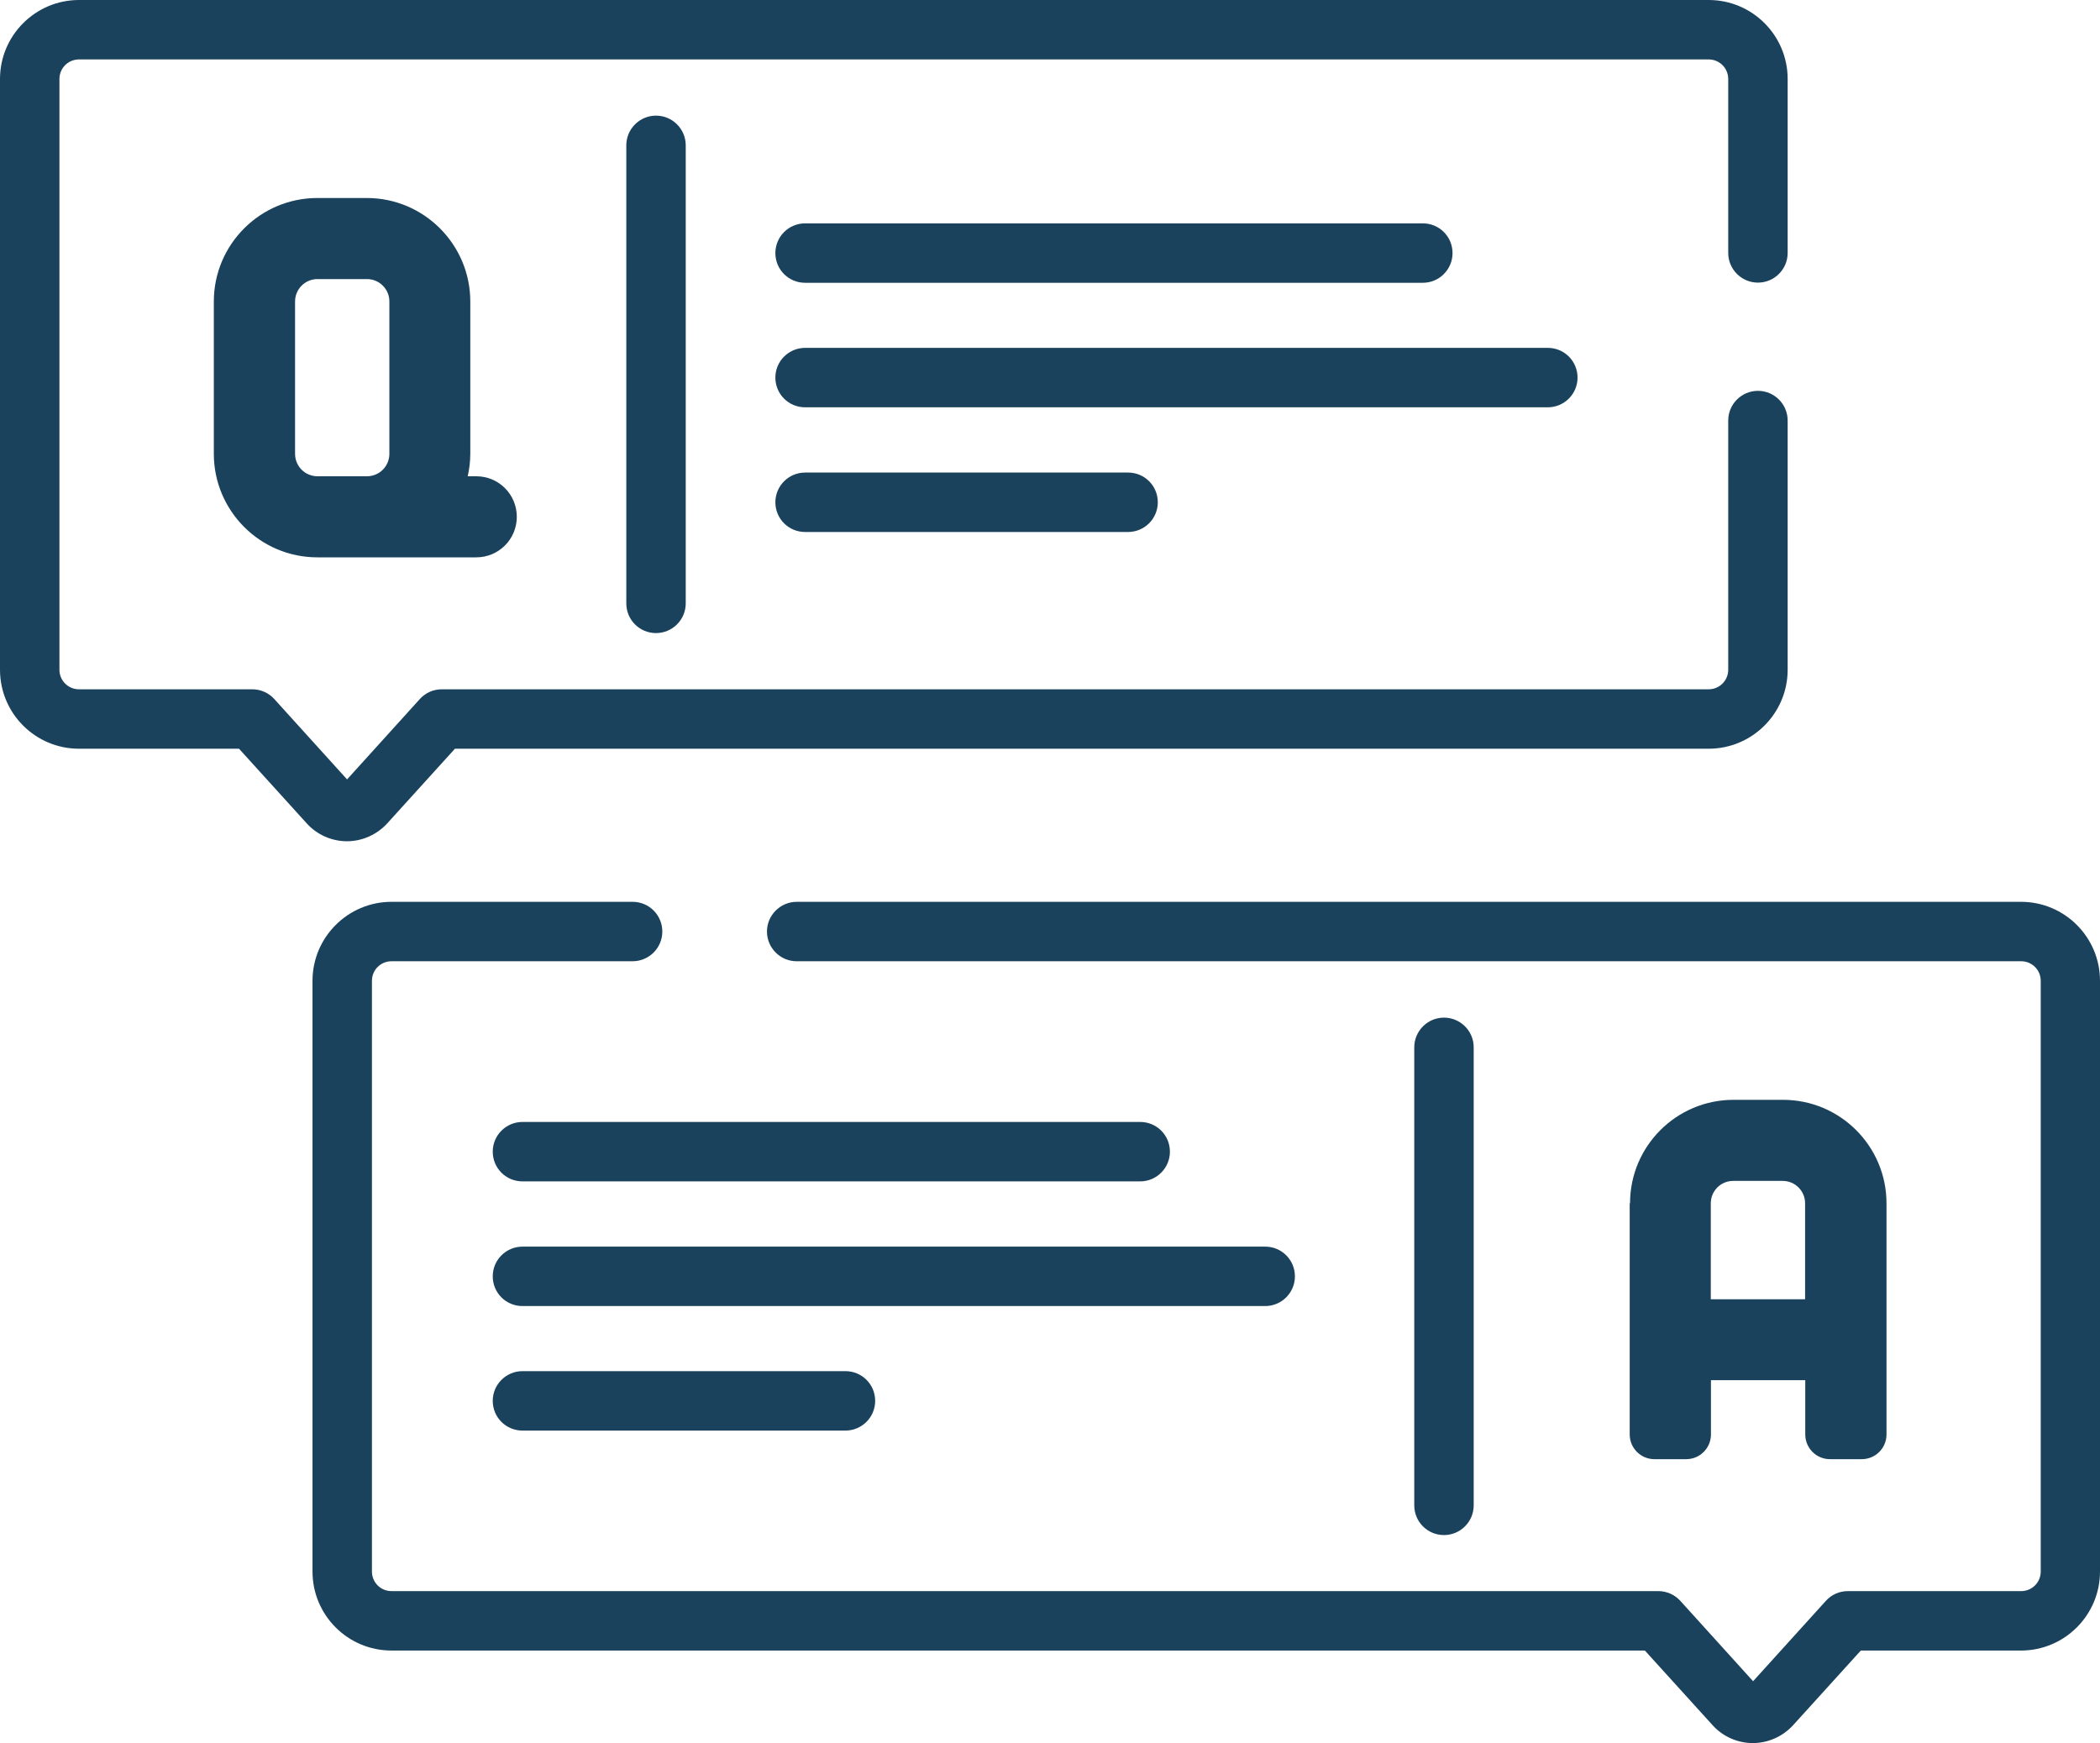 <?xml version="1.0" encoding="UTF-8"?><svg id="Ebene_2" xmlns="http://www.w3.org/2000/svg" viewBox="0 0 130.03 107.93"><defs><style>.cls-1{fill:#1a425c;}</style></defs><g id="Version_2"><path class="cls-1" d="m108.54,107.93c-.95,0-1.86-.4-2.5-1.11l-4.19-4.62H24.24c-2.7,0-4.89-2.19-4.89-4.89v-36.58c0-2.7,2.2-4.89,4.89-4.89h14.93c1.02,0,1.84.82,1.84,1.84s-.83,1.84-1.84,1.84h-14.93c-.67,0-1.21.54-1.21,1.21v36.58c0,.67.54,1.21,1.21,1.21h78.44c.52,0,1.02.22,1.37.61l4.5,4.97,4.5-4.97c.35-.39.84-.61,1.37-.61h10.73c.67,0,1.21-.54,1.21-1.21v-36.58c0-.67-.54-1.21-1.21-1.21H49.33c-1.02,0-1.84-.83-1.84-1.84s.83-1.84,1.84-1.84h75.81c2.7,0,4.89,2.19,4.89,4.89v36.58c0,2.7-2.2,4.89-4.89,4.89h-9.92l-4.19,4.62c-.64.7-1.55,1.11-2.5,1.11Z"/><path class="cls-1" d="m89.41,95.05c-1.02,0-1.84-.82-1.84-1.84v-28.36c0-1.02.83-1.84,1.84-1.84s1.84.82,1.84,1.84v28.36c0,1.02-.83,1.84-1.84,1.84Z"/><path class="cls-1" d="m100.91,74.51v14.31c0,.84.68,1.53,1.53,1.53h1.97c.84,0,1.53-.68,1.53-1.53v-3.36h5.84v3.36c0,.84.68,1.53,1.53,1.53h1.97c.84,0,1.53-.68,1.53-1.53v-14.31c0-3.54-2.87-6.41-6.41-6.41h-3.06c-3.54,0-6.41,2.87-6.41,6.41Zm5.02,5.94v-5.94c0-.77.62-1.39,1.39-1.39h3.06c.77,0,1.39.62,1.39,1.39v5.94h-5.84Z"/><path class="cls-1" d="m21.49,52.09c-.95,0-1.86-.4-2.5-1.11l-4.19-4.62H4.89c-2.7,0-4.89-2.19-4.89-4.89V4.89C0,2.19,2.2,0,4.89,0h100.91c2.7,0,4.89,2.19,4.89,4.89v10.77c0,1.02-.83,1.84-1.84,1.84s-1.84-.82-1.84-1.84V4.89c0-.67-.54-1.21-1.21-1.21H4.89c-.67,0-1.21.54-1.21,1.21v36.58c0,.67.54,1.21,1.21,1.21h10.73c.52,0,1.02.22,1.37.61l4.5,4.97,4.5-4.97c.35-.39.84-.61,1.37-.61h78.44c.67,0,1.21-.54,1.21-1.21v-15.43c0-1.02.83-1.84,1.84-1.84s1.84.82,1.84,1.84v15.43c0,2.7-2.2,4.89-4.89,4.89H28.17l-4.19,4.62c-.64.7-1.55,1.11-2.5,1.11Z"/><path class="cls-1" d="m29.5,29.49h-.54c.1-.45.16-.91.16-1.39v-9.43c0-3.53-2.87-6.41-6.41-6.41h-3.06c-3.53,0-6.41,2.87-6.41,6.41v9.43c0,3.53,2.87,6.41,6.41,6.41h9.84c1.39,0,2.51-1.12,2.51-2.51,0-1.39-1.12-2.51-2.51-2.51Zm-11.23-1.39v-9.43c0-.77.62-1.39,1.39-1.39h3.06c.77,0,1.39.62,1.39,1.39v9.43c0,.77-.62,1.39-1.39,1.39h-3.06c-.77,0-1.39-.62-1.39-1.39Z"/><path class="cls-1" d="m40.62,39.2c-1.02,0-1.84-.82-1.84-1.84V9c0-1.02.83-1.84,1.84-1.84s1.84.82,1.84,1.84v28.36c0,1.02-.83,1.84-1.84,1.84Z"/><path class="cls-1" d="m88.1,17.51h-38.25c-1.02,0-1.84-.82-1.84-1.84s.83-1.84,1.84-1.84h38.25c1.02,0,1.84.82,1.84,1.84s-.83,1.84-1.84,1.84Z"/><path class="cls-1" d="m95.84,25.22h-45.99c-1.02,0-1.84-.82-1.84-1.84s.83-1.84,1.84-1.84h45.99c1.02,0,1.84.82,1.84,1.84s-.83,1.84-1.84,1.84Z"/><path class="cls-1" d="m69.85,32.94h-20c-1.02,0-1.84-.82-1.84-1.84s.83-1.84,1.84-1.84h20c1.02,0,1.84.82,1.84,1.84s-.83,1.84-1.84,1.84Z"/><path class="cls-1" d="m70.6,73.15h-38.25c-1.02,0-1.84-.82-1.84-1.84s.83-1.84,1.84-1.84h38.25c1.02,0,1.84.82,1.84,1.84s-.83,1.84-1.84,1.84Z"/><path class="cls-1" d="m78.34,80.87h-45.99c-1.02,0-1.84-.82-1.84-1.84s.83-1.84,1.84-1.84h45.99c1.02,0,1.84.82,1.84,1.84s-.83,1.84-1.84,1.84Z"/><path class="cls-1" d="m52.35,88.58h-20c-1.02,0-1.84-.82-1.84-1.84s.83-1.84,1.84-1.84h20c1.02,0,1.84.82,1.84,1.84s-.83,1.84-1.84,1.84Z"/></g></svg>